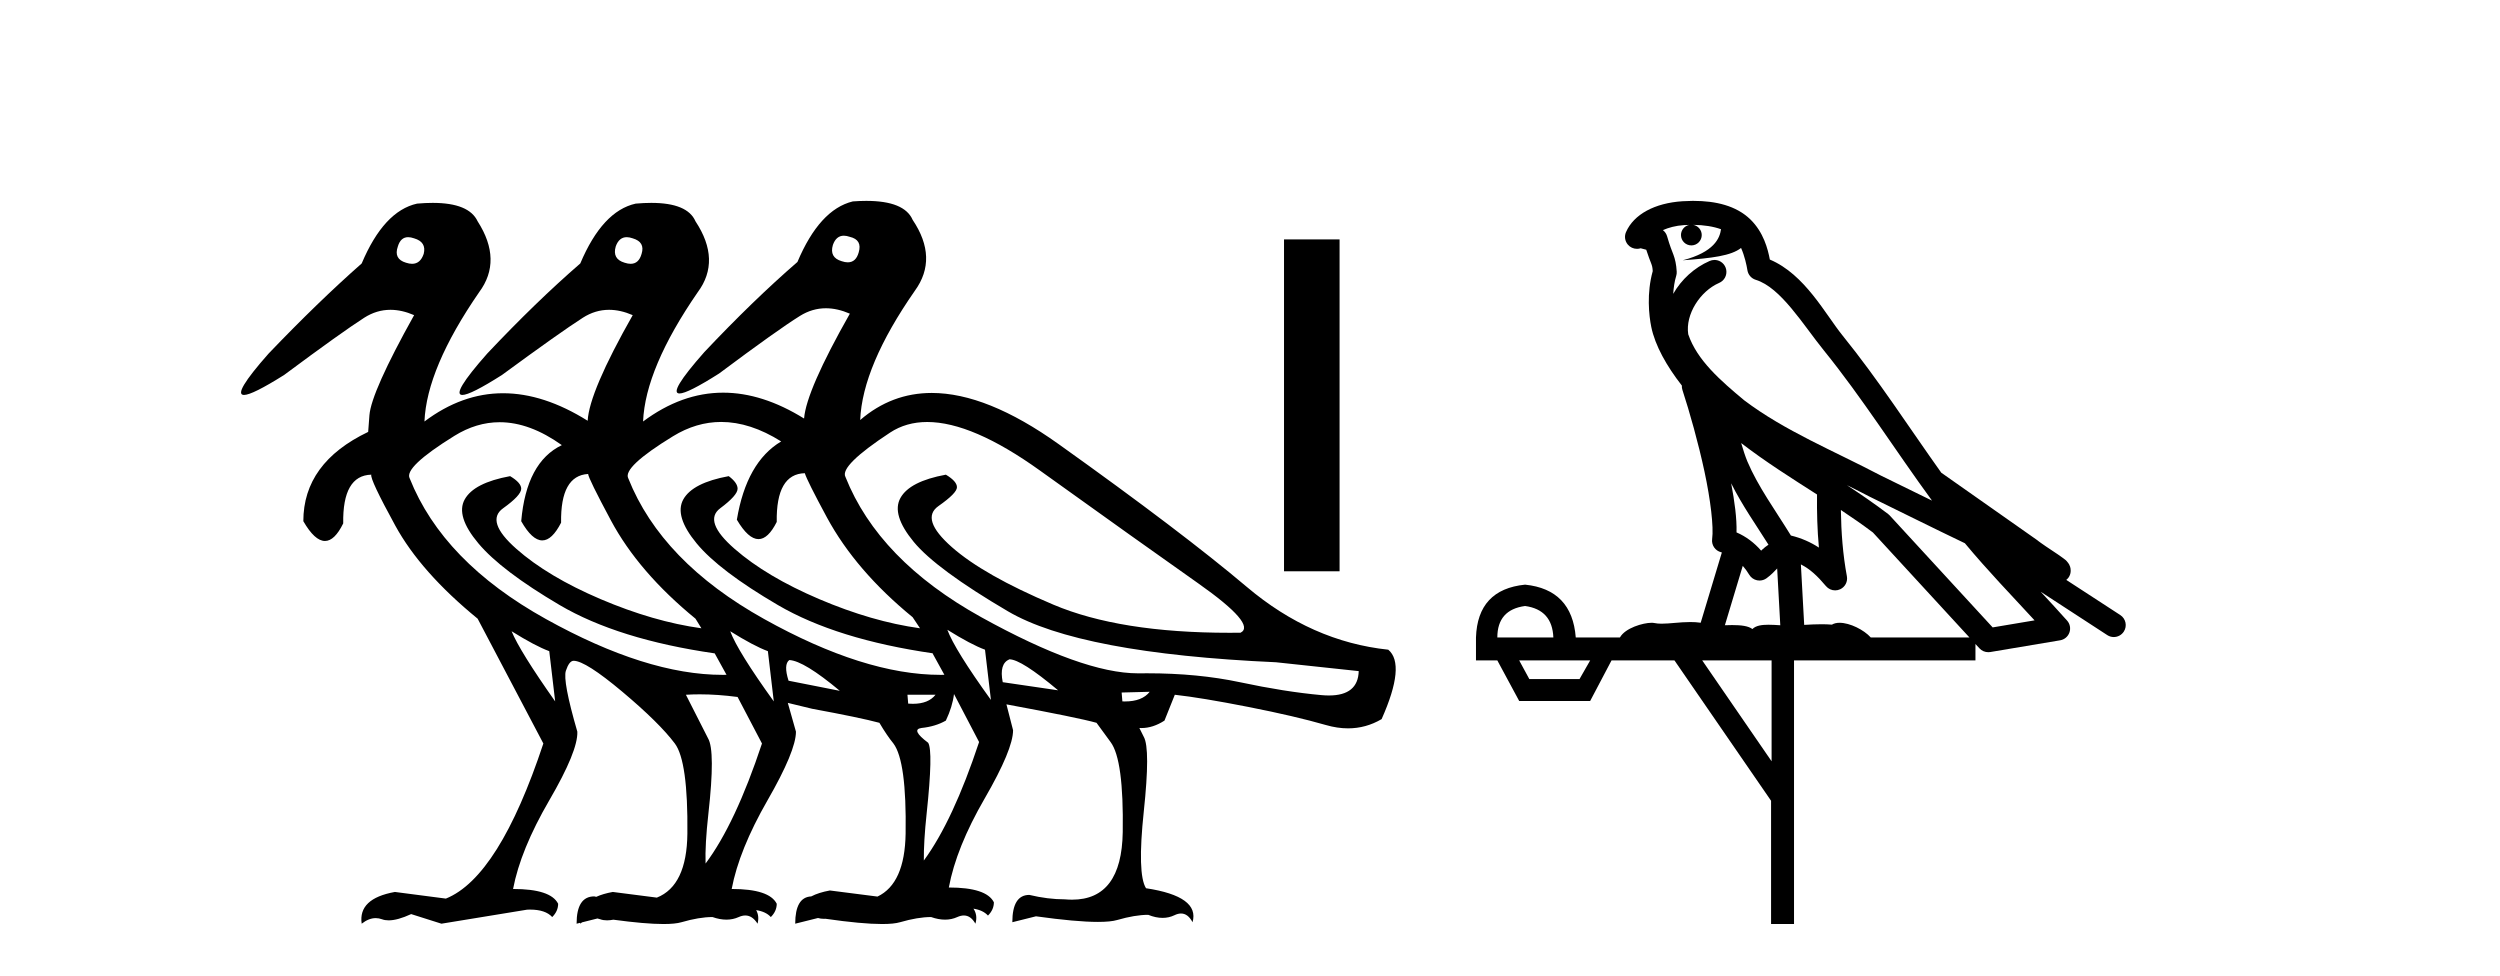 <?xml version='1.0' encoding='UTF-8' standalone='yes'?><svg xmlns='http://www.w3.org/2000/svg' xmlns:xlink='http://www.w3.org/1999/xlink' width='105.0' height='41.0' ><path d='M 35.442 9.899 C 35.518 9.899 35.602 9.916 35.694 9.948 C 36.046 10.031 36.17 10.248 36.066 10.599 C 35.989 10.878 35.836 11.018 35.607 11.018 C 35.53 11.018 35.446 11.003 35.353 10.971 C 35.001 10.868 34.877 10.641 34.981 10.289 C 35.072 10.029 35.226 9.899 35.442 9.899 ZM 17.143 9.961 C 17.218 9.961 17.301 9.978 17.393 10.01 C 17.744 10.113 17.879 10.33 17.796 10.661 C 17.703 10.94 17.54 11.08 17.308 11.08 C 17.23 11.08 17.145 11.065 17.052 11.034 C 16.7 10.93 16.586 10.703 16.71 10.351 C 16.787 10.091 16.931 9.961 17.143 9.961 ZM 26.323 9.961 C 26.399 9.961 26.483 9.978 26.574 10.01 C 26.926 10.113 27.05 10.33 26.947 10.661 C 26.869 10.94 26.716 11.08 26.487 11.08 C 26.411 11.08 26.326 11.065 26.233 11.034 C 25.882 10.93 25.758 10.703 25.861 10.351 C 25.953 10.091 26.107 9.961 26.323 9.961 ZM 20.986 17.733 C 21.828 17.733 22.698 18.054 23.597 18.695 C 22.604 19.171 22.035 20.236 21.891 21.89 C 22.196 22.428 22.492 22.697 22.776 22.697 C 23.049 22.697 23.312 22.449 23.566 21.952 C 23.545 20.632 23.924 19.951 24.701 19.907 L 24.701 19.907 C 24.709 20.03 25.028 20.681 25.659 21.859 C 26.435 23.307 27.619 24.682 29.211 25.985 L 29.459 26.388 C 28.115 26.202 26.704 25.793 25.225 25.163 C 23.747 24.532 22.568 23.829 21.689 23.053 C 20.81 22.278 20.624 21.709 21.131 21.347 C 21.637 20.985 21.891 20.711 21.891 20.525 C 21.891 20.36 21.736 20.184 21.425 19.998 C 20.412 20.184 19.776 20.51 19.518 20.975 C 19.259 21.44 19.45 22.056 20.092 22.821 C 20.733 23.586 21.87 24.449 23.504 25.411 C 25.137 26.372 27.309 27.05 30.018 27.442 L 30.514 28.342 C 30.459 28.343 30.404 28.344 30.349 28.344 C 28.215 28.344 25.742 27.562 22.93 26 C 20.045 24.397 18.137 22.428 17.207 20.091 C 17.041 19.781 17.667 19.186 19.083 18.307 C 19.701 17.924 20.335 17.733 20.986 17.733 ZM 30.289 17.722 C 31.101 17.722 31.941 17.994 32.809 18.54 C 31.837 19.119 31.217 20.215 30.948 21.828 C 31.268 22.371 31.571 22.643 31.857 22.643 C 32.127 22.643 32.382 22.402 32.623 21.921 C 32.602 20.577 32.995 19.895 33.802 19.874 C 33.864 20.081 34.174 20.701 34.732 21.735 C 35.539 23.224 36.738 24.62 38.331 25.923 L 38.641 26.388 C 37.297 26.202 35.885 25.793 34.407 25.163 C 32.928 24.532 31.744 23.829 30.855 23.053 C 29.966 22.278 29.764 21.709 30.25 21.347 C 30.736 20.985 30.979 20.711 30.979 20.525 C 30.979 20.36 30.855 20.184 30.607 19.998 C 29.594 20.184 28.958 20.51 28.699 20.975 C 28.441 21.44 28.627 22.056 29.258 22.821 C 29.888 23.586 31.026 24.449 32.67 25.411 C 34.314 26.372 36.49 27.05 39.199 27.442 L 39.168 27.442 L 39.664 28.342 C 39.61 28.343 39.555 28.344 39.5 28.344 C 37.366 28.344 34.898 27.562 32.096 26 C 29.221 24.397 27.319 22.428 26.388 20.091 C 26.223 19.781 26.848 19.191 28.265 18.323 C 28.919 17.922 29.593 17.722 30.289 17.722 ZM 42.394 27.691 C 42.725 27.691 43.407 28.125 44.441 28.993 L 42.115 28.652 C 42.011 28.135 42.105 27.815 42.394 27.691 ZM 33.15 27.722 C 33.558 27.742 34.265 28.173 35.273 29.015 L 35.273 29.015 L 33.119 28.59 C 32.975 28.135 32.985 27.846 33.15 27.722 ZM 38.943 17.724 C 40.205 17.724 41.785 18.404 43.681 19.765 C 46.463 21.761 48.675 23.338 50.319 24.496 C 51.963 25.654 52.558 26.346 52.103 26.574 C 51.946 26.576 51.791 26.577 51.638 26.577 C 48.567 26.577 46.101 26.183 44.24 25.395 C 42.285 24.568 40.864 23.762 39.975 22.976 C 39.085 22.19 38.899 21.616 39.416 21.254 C 39.933 20.892 40.192 20.629 40.192 20.463 C 40.192 20.298 40.037 20.122 39.726 19.936 C 38.713 20.122 38.077 20.448 37.819 20.913 C 37.56 21.378 37.746 21.994 38.377 22.759 C 39.008 23.524 40.326 24.496 42.332 25.674 C 44.338 26.853 48.091 27.567 53.592 27.815 L 57.066 28.187 C 57.048 28.869 56.63 29.21 55.815 29.21 C 55.716 29.21 55.61 29.205 55.5 29.195 C 54.476 29.102 53.333 28.921 52.072 28.652 C 50.901 28.403 49.604 28.278 48.184 28.278 C 48.074 28.278 47.964 28.279 47.853 28.28 C 47.833 28.28 47.813 28.28 47.793 28.28 C 46.246 28.28 44.053 27.494 41.215 25.923 C 38.341 24.33 36.438 22.366 35.508 20.029 C 35.342 19.719 35.968 19.098 37.385 18.168 C 37.835 17.872 38.355 17.724 38.943 17.724 ZM 39.788 26.45 C 40.45 26.863 40.978 27.143 41.37 27.287 L 41.619 29.397 C 40.605 27.99 39.995 27.008 39.788 26.45 ZM 21.487 26.512 C 22.149 26.925 22.676 27.205 23.069 27.349 L 23.317 29.459 C 22.325 28.053 21.715 27.07 21.487 26.512 ZM 30.669 26.512 C 31.331 26.925 31.858 27.205 32.251 27.349 L 32.499 29.459 C 31.486 28.053 30.876 27.07 30.669 26.512 ZM 48.288 29.055 C 48.075 29.326 47.728 29.461 47.245 29.461 C 47.211 29.461 47.176 29.46 47.14 29.459 L 47.109 29.086 L 48.288 29.055 ZM 39.292 29.18 C 39.093 29.433 38.775 29.56 38.339 29.56 C 38.276 29.56 38.212 29.557 38.144 29.552 L 38.113 29.18 ZM 40.068 29.149 L 41.122 31.165 C 40.392 33.369 39.618 35.028 38.801 36.142 L 38.801 36.142 C 38.795 35.625 38.834 34.963 38.92 34.158 C 39.106 32.411 39.127 31.423 38.982 31.196 C 38.486 30.824 38.393 30.617 38.703 30.575 C 39.096 30.534 39.437 30.431 39.726 30.265 C 39.913 29.872 40.026 29.5 40.068 29.149 ZM 29.39 29.162 C 29.888 29.162 30.418 29.199 30.979 29.273 L 32.003 31.227 C 31.258 33.474 30.468 35.155 29.634 36.269 L 29.634 36.269 C 29.616 35.734 29.656 35.031 29.754 34.158 C 29.95 32.411 29.945 31.361 29.738 31.01 L 28.808 29.18 C 28.997 29.168 29.191 29.162 29.39 29.162 ZM 36.855 37.656 L 36.855 37.656 L 36.855 37.656 C 36.855 37.656 36.855 37.656 36.855 37.656 ZM 25.042 37.667 L 25.042 37.667 C 25.042 37.667 25.042 37.667 25.042 37.667 L 25.042 37.667 C 25.042 37.667 25.042 37.667 25.042 37.667 ZM 27.588 37.7 L 27.588 37.7 L 27.588 37.7 C 27.588 37.7 27.588 37.7 27.588 37.7 ZM 36.386 8.437 C 36.208 8.437 36.019 8.444 35.818 8.459 C 34.887 8.686 34.112 9.534 33.492 11.003 C 32.251 12.078 30.948 13.339 29.583 14.787 C 28.558 15.946 28.21 16.526 28.539 16.526 C 28.767 16.526 29.322 16.246 30.204 15.686 C 31.837 14.466 32.97 13.66 33.6 13.267 C 33.943 13.054 34.305 12.947 34.687 12.947 C 35.008 12.947 35.344 13.023 35.694 13.174 C 34.474 15.324 33.833 16.793 33.771 17.578 C 32.604 16.854 31.471 16.492 30.373 16.492 C 29.213 16.492 28.092 16.896 27.009 17.703 C 27.071 16.214 27.836 14.404 29.304 12.274 C 29.966 11.385 29.935 10.392 29.211 9.296 C 28.987 8.779 28.368 8.521 27.354 8.521 C 27.151 8.521 26.933 8.531 26.699 8.552 C 25.768 8.759 24.992 9.596 24.372 11.065 C 23.131 12.14 21.829 13.401 20.464 14.849 C 19.439 16.008 19.091 16.588 19.419 16.588 C 19.648 16.588 20.203 16.308 21.084 15.748 C 22.718 14.549 23.85 13.748 24.481 13.344 C 24.827 13.123 25.194 13.012 25.581 13.012 C 25.898 13.012 26.23 13.087 26.574 13.236 C 25.354 15.387 24.724 16.865 24.682 17.672 C 23.45 16.901 22.266 16.516 21.13 16.516 C 19.979 16.516 18.878 16.912 17.827 17.703 C 17.889 16.214 18.654 14.404 20.123 12.274 C 20.784 11.385 20.764 10.392 20.061 9.296 C 19.819 8.779 19.19 8.521 18.174 8.521 C 17.97 8.521 17.751 8.531 17.517 8.552 C 16.586 8.759 15.811 9.596 15.191 11.065 C 13.97 12.14 12.668 13.401 11.282 14.849 C 10.257 16.008 9.913 16.588 10.248 16.588 C 10.482 16.588 11.043 16.308 11.934 15.748 C 13.547 14.549 14.668 13.748 15.299 13.344 C 15.646 13.123 16.012 13.012 16.399 13.012 C 16.717 13.012 17.048 13.087 17.393 13.236 C 16.193 15.387 15.568 16.788 15.516 17.439 C 15.487 17.804 15.47 18.038 15.463 18.14 L 15.463 18.14 C 13.648 19.008 12.74 20.258 12.74 21.89 C 13.059 22.444 13.362 22.721 13.649 22.721 C 13.919 22.721 14.174 22.475 14.415 21.983 C 14.394 20.639 14.787 19.957 15.594 19.936 L 15.594 19.936 C 15.552 20.06 15.888 20.773 16.602 22.076 C 17.315 23.379 18.468 24.682 20.061 25.985 L 22.821 31.227 C 21.58 34.97 20.216 37.141 18.727 37.741 L 16.586 37.462 C 15.552 37.648 15.087 38.092 15.191 38.795 C 15.39 38.639 15.586 38.561 15.78 38.561 C 15.869 38.561 15.956 38.577 16.044 38.609 C 16.126 38.64 16.219 38.655 16.323 38.655 C 16.574 38.655 16.889 38.567 17.269 38.392 L 18.541 38.795 L 22.139 38.206 C 22.18 38.204 22.22 38.203 22.26 38.203 C 22.693 38.203 23.004 38.308 23.193 38.516 C 23.359 38.351 23.442 38.165 23.442 37.958 C 23.235 37.544 22.604 37.337 21.549 37.337 C 21.756 36.241 22.263 35.001 23.069 33.615 C 23.876 32.23 24.269 31.268 24.248 30.73 C 23.834 29.304 23.674 28.451 23.767 28.171 C 23.86 27.892 23.969 27.753 24.093 27.753 C 24.424 27.753 25.106 28.187 26.14 29.055 C 27.174 29.924 27.908 30.648 28.343 31.227 C 28.715 31.723 28.891 32.985 28.87 35.011 C 28.855 36.47 28.428 37.366 27.588 37.7 L 27.588 37.7 L 25.737 37.462 C 25.465 37.511 25.233 37.58 25.042 37.667 L 25.042 37.667 C 25.015 37.661 24.988 37.654 24.961 37.648 C 24.465 37.648 24.217 38.03 24.217 38.795 L 24.367 38.758 L 24.367 38.758 C 24.369 38.77 24.37 38.783 24.372 38.795 C 24.396 38.775 24.42 38.756 24.444 38.739 L 24.444 38.739 L 25.093 38.576 L 25.093 38.576 C 25.132 38.584 25.171 38.595 25.21 38.609 C 25.295 38.64 25.39 38.655 25.495 38.655 C 25.577 38.655 25.666 38.645 25.76 38.627 L 25.76 38.627 C 26.651 38.748 27.352 38.809 27.865 38.809 C 28.196 38.809 28.448 38.784 28.622 38.733 C 29.118 38.589 29.552 38.516 29.924 38.516 C 30.131 38.589 30.326 38.625 30.51 38.625 C 30.693 38.625 30.865 38.589 31.026 38.516 C 31.123 38.472 31.215 38.45 31.303 38.45 C 31.501 38.45 31.673 38.565 31.817 38.795 C 31.872 38.585 31.853 38.395 31.759 38.225 L 31.759 38.225 C 32.03 38.266 32.235 38.363 32.375 38.516 C 32.54 38.351 32.623 38.165 32.623 37.958 C 32.416 37.544 31.786 37.337 30.731 37.337 C 30.938 36.241 31.439 35.001 32.235 33.615 C 33.032 32.23 33.43 31.268 33.43 30.73 L 33.088 29.521 L 33.088 29.521 C 33.337 29.583 33.678 29.665 34.112 29.769 C 35.456 30.017 36.397 30.213 36.935 30.358 C 37.142 30.71 37.338 30.999 37.524 31.227 C 37.896 31.723 38.067 32.985 38.036 35.011 C 38.014 36.411 37.621 37.292 36.855 37.656 L 36.855 37.656 L 34.856 37.4 C 34.541 37.457 34.28 37.54 34.072 37.649 L 34.072 37.649 C 33.623 37.67 33.399 38.052 33.399 38.795 L 34.356 38.556 L 34.356 38.556 C 34.429 38.579 34.509 38.59 34.597 38.59 C 34.62 38.59 34.643 38.59 34.667 38.588 L 34.667 38.588 C 35.689 38.736 36.482 38.809 37.047 38.809 C 37.377 38.809 37.63 38.784 37.803 38.733 C 38.3 38.589 38.734 38.516 39.106 38.516 C 39.313 38.589 39.508 38.625 39.692 38.625 C 39.875 38.625 40.047 38.589 40.207 38.516 C 40.305 38.472 40.396 38.45 40.481 38.45 C 40.676 38.45 40.838 38.565 40.967 38.795 C 41.037 38.559 41.009 38.349 40.885 38.164 L 40.885 38.164 C 41.153 38.205 41.356 38.302 41.495 38.454 C 41.66 38.289 41.743 38.103 41.743 37.896 C 41.536 37.482 40.905 37.275 39.851 37.275 C 40.057 36.159 40.559 34.913 41.355 33.538 C 42.151 32.163 42.549 31.206 42.549 30.668 L 42.27 29.583 L 42.27 29.583 C 44.276 29.955 45.537 30.213 46.054 30.358 L 46.644 31.165 C 47.016 31.661 47.186 32.922 47.155 34.949 C 47.126 36.84 46.418 37.786 45.029 37.786 C 44.929 37.786 44.827 37.781 44.72 37.772 C 44.245 37.772 43.749 37.71 43.232 37.586 C 42.756 37.586 42.518 37.968 42.518 38.733 L 43.511 38.485 C 44.634 38.642 45.501 38.72 46.113 38.72 C 46.47 38.72 46.74 38.694 46.923 38.64 C 47.419 38.496 47.853 38.423 48.226 38.423 C 48.439 38.509 48.64 38.551 48.829 38.551 C 49.006 38.551 49.172 38.514 49.327 38.439 C 49.425 38.391 49.517 38.367 49.602 38.367 C 49.796 38.367 49.958 38.489 50.087 38.733 C 50.294 38.01 49.642 37.534 48.133 37.306 C 47.884 36.914 47.853 35.838 48.039 34.081 C 48.226 32.323 48.226 31.278 48.039 30.948 L 47.853 30.575 L 47.853 30.575 C 47.883 30.577 47.912 30.578 47.941 30.578 C 48.263 30.578 48.586 30.474 48.908 30.265 L 49.342 29.18 C 50.087 29.262 51.116 29.433 52.429 29.691 C 53.742 29.95 54.827 30.203 55.686 30.451 C 56.007 30.544 56.318 30.591 56.618 30.591 C 57.118 30.591 57.588 30.462 58.028 30.203 C 58.71 28.673 58.803 27.701 58.307 27.287 C 56.156 27.06 54.176 26.181 52.367 24.651 C 50.557 23.121 47.921 21.12 44.457 18.649 C 42.452 17.219 40.678 16.504 39.134 16.504 C 38.01 16.504 37.008 16.883 36.128 17.641 L 36.128 17.641 C 36.19 16.131 36.955 14.322 38.424 12.212 C 39.085 11.302 39.054 10.31 38.331 9.234 C 38.1 8.703 37.452 8.437 36.386 8.437 Z' style='fill:#000000;stroke:none' /><path d='M 53.929 10.055 L 53.929 23.994 L 56.262 23.994 L 56.262 10.055 Z' style='fill:#000000;stroke:none' /><path d='M 71.115 9.444 C 71.568 9.448 71.967 9.513 72.283 9.628 C 72.23 10.005 71.998 10.588 70.675 10.932 C 71.906 10.843 72.71 10.742 73.125 10.414 C 73.275 10.752 73.357 11.134 73.392 11.353 C 73.423 11.541 73.558 11.696 73.741 11.752 C 74.795 12.075 75.721 13.629 76.61 14.728 C 78.212 16.707 79.598 18.912 81.145 21.026 C 80.431 20.676 79.718 20.326 79.001 19.976 C 77.007 18.928 74.961 18.102 73.253 16.81 C 72.26 15.983 71.276 15.129 70.906 14.04 C 70.779 13.201 71.407 12.229 72.202 11.883 C 72.419 11.792 72.543 11.563 72.502 11.332 C 72.461 11.1 72.265 10.928 72.03 10.918 C 72.022 10.918 72.015 10.918 72.008 10.918 C 71.936 10.918 71.865 10.933 71.8 10.963 C 71.165 11.24 70.62 11.735 70.275 12.342 C 70.292 12.085 70.328 11.822 70.401 11.585 C 70.418 11.529 70.426 11.47 70.422 11.411 C 70.405 11.099 70.352 10.882 70.284 10.698 C 70.215 10.514 70.141 10.35 70.018 9.924 C 69.988 9.821 69.926 9.73 69.842 9.665 C 70.078 9.561 70.374 9.477 70.731 9.454 C 70.803 9.449 70.872 9.449 70.942 9.447 L 70.942 9.447 C 70.747 9.49 70.601 9.664 70.601 9.872 C 70.601 10.112 70.796 10.307 71.037 10.307 C 71.278 10.307 71.473 10.112 71.473 9.872 C 71.473 9.658 71.318 9.481 71.115 9.444 ZM 73.129 18.609 C 74.151 19.396 75.243 20.083 76.315 20.769 C 76.307 21.509 76.325 22.253 76.394 22.999 C 76.045 22.771 75.662 22.6 75.218 22.492 C 74.558 21.42 73.834 20.432 73.391 19.384 C 73.3 19.167 73.214 18.896 73.129 18.609 ZM 72.709 20.299 C 73.17 21.223 73.758 22.054 74.276 22.877 C 74.176 22.944 74.087 23.014 74.015 23.082 C 73.996 23.099 73.986 23.111 73.969 23.128 C 73.684 22.8 73.337 22.534 72.934 22.361 C 72.95 21.773 72.854 21.065 72.709 20.299 ZM 77.57 20.376 L 77.57 20.376 C 77.899 20.539 78.227 20.703 78.548 20.872 C 78.552 20.874 78.557 20.876 78.561 20.878 C 79.878 21.52 81.193 22.18 82.525 22.816 C 83.464 23.947 84.477 24.996 85.452 26.055 C 84.865 26.154 84.279 26.252 83.692 26.351 C 82.25 24.783 80.809 23.216 79.367 21.648 C 79.347 21.626 79.325 21.606 79.301 21.588 C 78.739 21.162 78.156 20.763 77.57 20.376 ZM 73.196 23.766 C 73.294 23.877 73.385 24.001 73.469 24.141 C 73.542 24.261 73.661 24.345 73.799 24.373 C 73.832 24.38 73.866 24.383 73.899 24.383 C 74.004 24.383 74.107 24.35 74.193 24.288 C 74.404 24.135 74.532 23.989 74.641 23.876 L 74.772 26.261 C 74.603 26.25 74.432 26.239 74.272 26.239 C 73.991 26.239 73.743 26.275 73.601 26.42 C 73.432 26.29 73.128 26.253 72.75 26.253 C 72.653 26.253 72.551 26.256 72.445 26.26 L 73.196 23.766 ZM 64.053 25.452 C 64.815 25.556 65.211 25.997 65.241 26.774 L 62.888 26.774 C 62.888 25.997 63.276 25.556 64.053 25.452 ZM 77.317 21.42 L 77.317 21.42 C 77.779 21.727 78.231 22.039 78.663 22.365 C 80.015 23.835 81.366 25.304 82.717 26.774 L 78.573 26.774 C 78.285 26.454 77.698 26.157 77.263 26.157 C 77.14 26.157 77.029 26.181 76.94 26.235 C 76.802 26.223 76.657 26.218 76.508 26.218 C 76.273 26.218 76.026 26.23 75.776 26.245 L 75.637 23.705 L 75.637 23.705 C 76.016 23.898 76.324 24.18 76.692 24.618 C 76.79 24.734 76.932 24.796 77.076 24.796 C 77.148 24.796 77.222 24.78 77.29 24.748 C 77.496 24.651 77.611 24.427 77.569 24.203 C 77.399 23.286 77.33 22.359 77.317 21.42 ZM 66.787 27.738 L 66.339 28.522 L 64.232 28.522 L 63.806 27.738 ZM 74.407 27.738 L 74.407 31.974 L 71.494 27.738 ZM 71.127 8.437 C 71.111 8.437 71.095 8.437 71.078 8.437 C 70.943 8.438 70.806 8.443 70.668 8.452 L 70.667 8.452 C 69.496 8.528 68.617 9.003 68.292 9.749 C 68.216 9.923 68.245 10.125 68.367 10.271 C 68.464 10.387 68.605 10.451 68.752 10.451 C 68.79 10.451 68.829 10.447 68.867 10.438 C 68.897 10.431 68.903 10.427 68.909 10.427 C 68.915 10.427 68.921 10.432 68.959 10.441 C 68.996 10.449 69.058 10.467 69.142 10.489 C 69.233 10.772 69.303 10.942 69.344 11.049 C 69.389 11.17 69.403 11.213 69.415 11.386 C 69.154 12.318 69.256 13.254 69.353 13.729 C 69.514 14.516 70.001 15.378 70.638 16.194 C 70.635 16.255 70.641 16.316 70.661 16.375 C 70.969 17.319 71.329 18.6 71.586 19.795 C 71.843 20.99 71.98 22.136 71.91 22.638 C 71.875 22.892 72.037 23.132 72.286 23.194 C 72.297 23.197 72.307 23.201 72.318 23.203 L 71.429 26.155 C 71.284 26.133 71.138 26.126 70.991 26.126 C 70.559 26.126 70.132 26.195 69.789 26.195 C 69.676 26.195 69.572 26.187 69.48 26.167 C 69.449 26.16 69.41 26.157 69.365 26.157 C 69.007 26.157 68.257 26.375 68.037 26.774 L 66.182 26.774 C 66.078 25.429 65.368 24.69 64.053 24.555 C 62.723 24.69 62.036 25.429 61.991 26.774 L 61.991 27.738 L 62.888 27.738 L 63.806 29.441 L 66.787 29.441 L 67.684 27.738 L 70.328 27.738 L 74.385 33.632 L 74.385 38.809 L 75.349 38.809 L 75.349 27.738 L 82.969 27.738 L 82.969 27.048 C 83.025 27.109 83.081 27.17 83.137 27.23 C 83.233 27.335 83.367 27.392 83.507 27.392 C 83.534 27.392 83.562 27.39 83.589 27.386 C 84.568 27.221 85.547 27.057 86.525 26.893 C 86.706 26.863 86.856 26.737 86.916 26.564 C 86.977 26.392 86.939 26.2 86.817 26.064 C 86.451 25.655 86.081 25.253 85.71 24.854 L 85.71 24.854 L 88.505 26.674 C 88.589 26.729 88.684 26.756 88.778 26.756 C 88.942 26.756 89.103 26.675 89.2 26.527 C 89.351 26.295 89.285 25.984 89.053 25.833 L 86.784 24.356 C 86.832 24.317 86.878 24.268 86.912 24.202 C 86.994 24.047 86.972 23.886 86.945 23.803 C 86.918 23.72 86.889 23.679 86.865 23.647 C 86.772 23.519 86.723 23.498 86.657 23.446 C 86.59 23.395 86.516 23.343 86.435 23.288 C 86.274 23.178 86.088 23.056 85.928 22.949 C 85.768 22.842 85.618 22.73 85.613 22.726 C 85.597 22.711 85.58 22.698 85.563 22.686 C 84.225 21.745 82.887 20.805 81.55 19.865 C 81.545 19.862 81.541 19.86 81.536 19.857 C 80.177 17.95 78.891 15.95 77.391 14.096 C 76.66 13.194 75.808 11.524 74.333 10.901 C 74.251 10.459 74.068 9.754 73.517 9.217 C 72.921 8.638 72.059 8.437 71.127 8.437 Z' style='fill:#000000;stroke:none' /></svg>